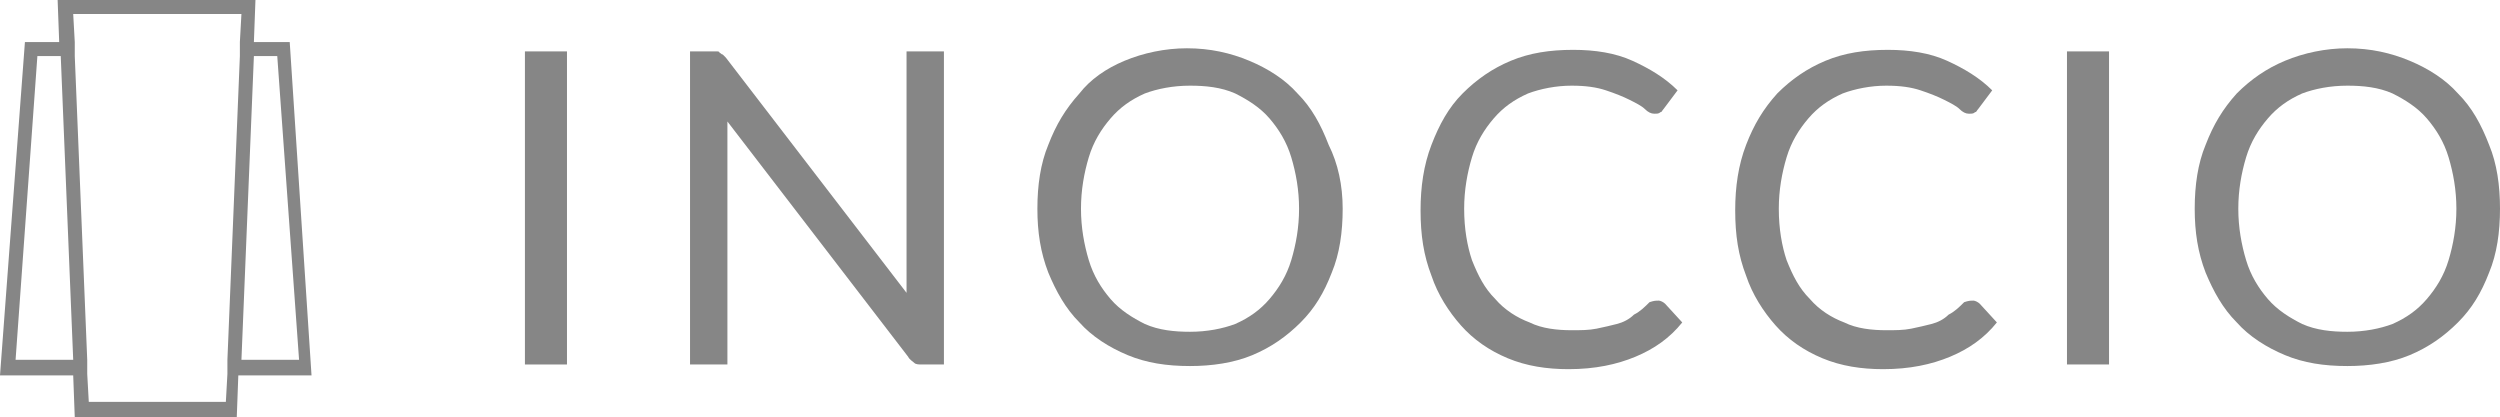 <?xml version="1.0" encoding="utf-8"?>
<!-- Generator: Adobe Illustrator 19.0.1, SVG Export Plug-In . SVG Version: 6.00 Build 0)  -->
<svg version="1.1" id="Capa_1" xmlns="http://www.w3.org/2000/svg" xmlns:xlink="http://www.w3.org/1999/xlink" x="0px" y="0px"
	 viewBox="0 0 160.5 26.8" style="enable-background:new 0 0 160.5 26.8;" xml:space="preserve">
<style type="text/css">
	.st0{fill:#868686;}
</style>
<g>
	<g>
		<g>
			<path class="st0" d="M36.4,23.4h-2.7V3.3h2.7V23.4z"/>
			<path class="st0" d="M60.6,3.3v20.1h-1.4c-0.2,0-0.4,0-0.5-0.1c-0.1-0.1-0.3-0.2-0.4-0.4L46.7,7.8c0,0.2,0,0.5,0,0.7
				c0,0.2,0,0.4,0,0.6v14.3h-2.4V3.3h1.4c0.1,0,0.2,0,0.3,0c0.1,0,0.2,0,0.2,0.1c0.1,0,0.1,0.1,0.2,0.1c0.1,0.1,0.1,0.1,0.2,0.2
				l11.6,15.1c0-0.2,0-0.5,0-0.7c0-0.2,0-0.4,0-0.7V3.3H60.6z"/>
			<path class="st0" d="M86.2,13.4c0,1.5-0.2,2.9-0.7,4.1c-0.5,1.3-1.1,2.3-2,3.2c-0.9,0.9-1.9,1.6-3.1,2.1c-1.2,0.5-2.6,0.7-4,0.7
				c-1.5,0-2.8-0.2-4-0.7c-1.2-0.5-2.3-1.2-3.1-2.1c-0.9-0.9-1.5-2-2-3.2c-0.5-1.3-0.7-2.6-0.7-4.1c0-1.5,0.2-2.9,0.7-4.1
				c0.5-1.3,1.1-2.3,2-3.3C70,5.1,71,4.4,72.2,3.9c1.2-0.5,2.6-0.8,4-0.8c1.5,0,2.8,0.3,4,0.8c1.2,0.5,2.3,1.2,3.1,2.1
				c0.9,0.9,1.5,2,2,3.3C85.9,10.5,86.2,11.9,86.2,13.4z M83.4,13.4c0-1.2-0.2-2.3-0.5-3.3c-0.3-1-0.8-1.8-1.4-2.5
				c-0.6-0.7-1.4-1.2-2.2-1.6c-0.9-0.4-1.9-0.5-2.9-0.5c-1.1,0-2.1,0.2-2.9,0.5c-0.9,0.4-1.6,0.9-2.2,1.6c-0.6,0.7-1.1,1.5-1.4,2.5
				c-0.3,1-0.5,2.1-0.5,3.3s0.2,2.3,0.5,3.3c0.3,1,0.8,1.8,1.4,2.5c0.6,0.7,1.4,1.2,2.2,1.6c0.9,0.4,1.9,0.5,2.9,0.5
				c1.1,0,2.1-0.2,2.9-0.5c0.9-0.4,1.6-0.9,2.2-1.6c0.6-0.7,1.1-1.5,1.4-2.5C83.2,15.7,83.4,14.6,83.4,13.4z"/>
			<path class="st0" d="M106.5,19.3c0.1,0,0.3,0.1,0.4,0.2l1.1,1.2c-0.8,1-1.8,1.7-3,2.2c-1.2,0.5-2.6,0.8-4.3,0.8
				c-1.4,0-2.7-0.2-3.9-0.7c-1.2-0.5-2.2-1.2-3-2.1c-0.8-0.9-1.5-2-1.9-3.2c-0.5-1.3-0.7-2.6-0.7-4.2c0-1.5,0.2-2.9,0.7-4.2
				C92.4,8,93,6.9,93.9,6c0.9-0.9,1.9-1.6,3.1-2.1c1.2-0.5,2.5-0.7,4-0.7c1.4,0,2.7,0.2,3.8,0.7c1.1,0.5,2.1,1.1,2.9,1.9l-0.9,1.2
				c-0.1,0.1-0.1,0.2-0.2,0.2c-0.1,0.1-0.2,0.1-0.4,0.1c-0.2,0-0.4-0.1-0.6-0.3c-0.2-0.2-0.6-0.4-1-0.6c-0.4-0.2-0.9-0.4-1.5-0.6
				c-0.6-0.2-1.3-0.3-2.2-0.3c-1,0-2,0.2-2.8,0.5c-0.9,0.4-1.6,0.9-2.2,1.6c-0.6,0.7-1.1,1.5-1.4,2.5c-0.3,1-0.5,2.1-0.5,3.3
				c0,1.3,0.2,2.4,0.5,3.3c0.4,1,0.8,1.8,1.5,2.5c0.6,0.7,1.4,1.2,2.2,1.5c0.8,0.4,1.8,0.5,2.7,0.5c0.6,0,1.1,0,1.6-0.1
				c0.5-0.1,0.9-0.2,1.3-0.3c0.4-0.1,0.8-0.3,1.1-0.6c0.4-0.2,0.7-0.5,1-0.8C106.2,19.3,106.3,19.3,106.5,19.3z"/>
			<path class="st0" d="M126.7,19.3c0.1,0,0.3,0.1,0.4,0.2l1.1,1.2c-0.8,1-1.8,1.7-3,2.2c-1.2,0.5-2.6,0.8-4.3,0.8
				c-1.4,0-2.7-0.2-3.9-0.7c-1.2-0.5-2.2-1.2-3-2.1c-0.8-0.9-1.5-2-1.9-3.2c-0.5-1.3-0.7-2.6-0.7-4.2c0-1.5,0.2-2.9,0.7-4.2
				c0.5-1.3,1.1-2.3,2-3.3c0.9-0.9,1.9-1.6,3.1-2.1c1.2-0.5,2.5-0.7,4-0.7c1.4,0,2.7,0.2,3.8,0.7c1.1,0.5,2.1,1.1,2.9,1.9l-0.9,1.2
				c-0.1,0.1-0.1,0.2-0.2,0.2c-0.1,0.1-0.2,0.1-0.4,0.1c-0.2,0-0.4-0.1-0.6-0.3c-0.2-0.2-0.6-0.4-1-0.6c-0.4-0.2-0.9-0.4-1.5-0.6
				c-0.6-0.2-1.3-0.3-2.2-0.3c-1,0-2,0.2-2.8,0.5c-0.9,0.4-1.6,0.9-2.2,1.6c-0.6,0.7-1.1,1.5-1.4,2.5c-0.3,1-0.5,2.1-0.5,3.3
				c0,1.3,0.2,2.4,0.5,3.3c0.4,1,0.8,1.8,1.5,2.5c0.6,0.7,1.4,1.2,2.2,1.5c0.8,0.4,1.8,0.5,2.7,0.5c0.6,0,1.1,0,1.6-0.1
				c0.5-0.1,0.9-0.2,1.3-0.3c0.4-0.1,0.8-0.3,1.1-0.6c0.4-0.2,0.7-0.5,1-0.8C126.4,19.3,126.5,19.3,126.7,19.3z"/>
			<path class="st0" d="M135.4,23.4h-2.7V3.3h2.7V23.4z"/>
			<path class="st0" d="M160.5,13.4c0,1.5-0.2,2.9-0.7,4.1c-0.5,1.3-1.1,2.3-2,3.2c-0.9,0.9-1.9,1.6-3.1,2.1c-1.2,0.5-2.6,0.7-4,0.7
				c-1.5,0-2.8-0.2-4-0.7c-1.2-0.5-2.3-1.2-3.1-2.1c-0.9-0.9-1.5-2-2-3.2c-0.5-1.3-0.7-2.6-0.7-4.1c0-1.5,0.2-2.9,0.7-4.1
				c0.5-1.3,1.1-2.3,2-3.3c0.9-0.9,1.9-1.6,3.1-2.1c1.2-0.5,2.6-0.8,4-0.8c1.5,0,2.8,0.3,4,0.8c1.2,0.5,2.3,1.2,3.1,2.1
				c0.9,0.9,1.5,2,2,3.3C160.3,10.5,160.5,11.9,160.5,13.4z M157.7,13.4c0-1.2-0.2-2.3-0.5-3.3c-0.3-1-0.8-1.8-1.4-2.5
				c-0.6-0.7-1.4-1.2-2.2-1.6c-0.9-0.4-1.9-0.5-2.9-0.5c-1.1,0-2.1,0.2-2.9,0.5c-0.9,0.4-1.6,0.9-2.2,1.6c-0.6,0.7-1.1,1.5-1.4,2.5
				c-0.3,1-0.5,2.1-0.5,3.3s0.2,2.3,0.5,3.3c0.3,1,0.8,1.8,1.4,2.5c0.6,0.7,1.4,1.2,2.2,1.6c0.9,0.4,1.9,0.5,2.9,0.5
				c1.1,0,2.1-0.2,2.9-0.5c0.9-0.4,1.6-0.9,2.2-1.6c0.6-0.7,1.1-1.5,1.4-2.5C157.5,15.7,157.7,14.6,157.7,13.4z"/>
		</g>
		<path class="st0" d="M18.6,2.7h-2.3L16.4,0H3.7l0.1,2.7H1.6L0,24.1h4.7l0.1,2.7h10.4l0.1-2.7h4.7L18.6,2.7z M1,23.1L2.4,3.6h1.5
			l0.8,19.5H1z M15.4,2.7l0,0.9l-0.8,19.5l0,0.9l-0.1,1.8H5.7l-0.1-1.8l0-0.9L4.8,3.6l0-0.9L4.7,0.9h10.8L15.4,2.7z M16.3,3.6h1.5
			l1.4,19.5h-3.7L16.3,3.6z"/>
	</g>
</g>
</svg>
